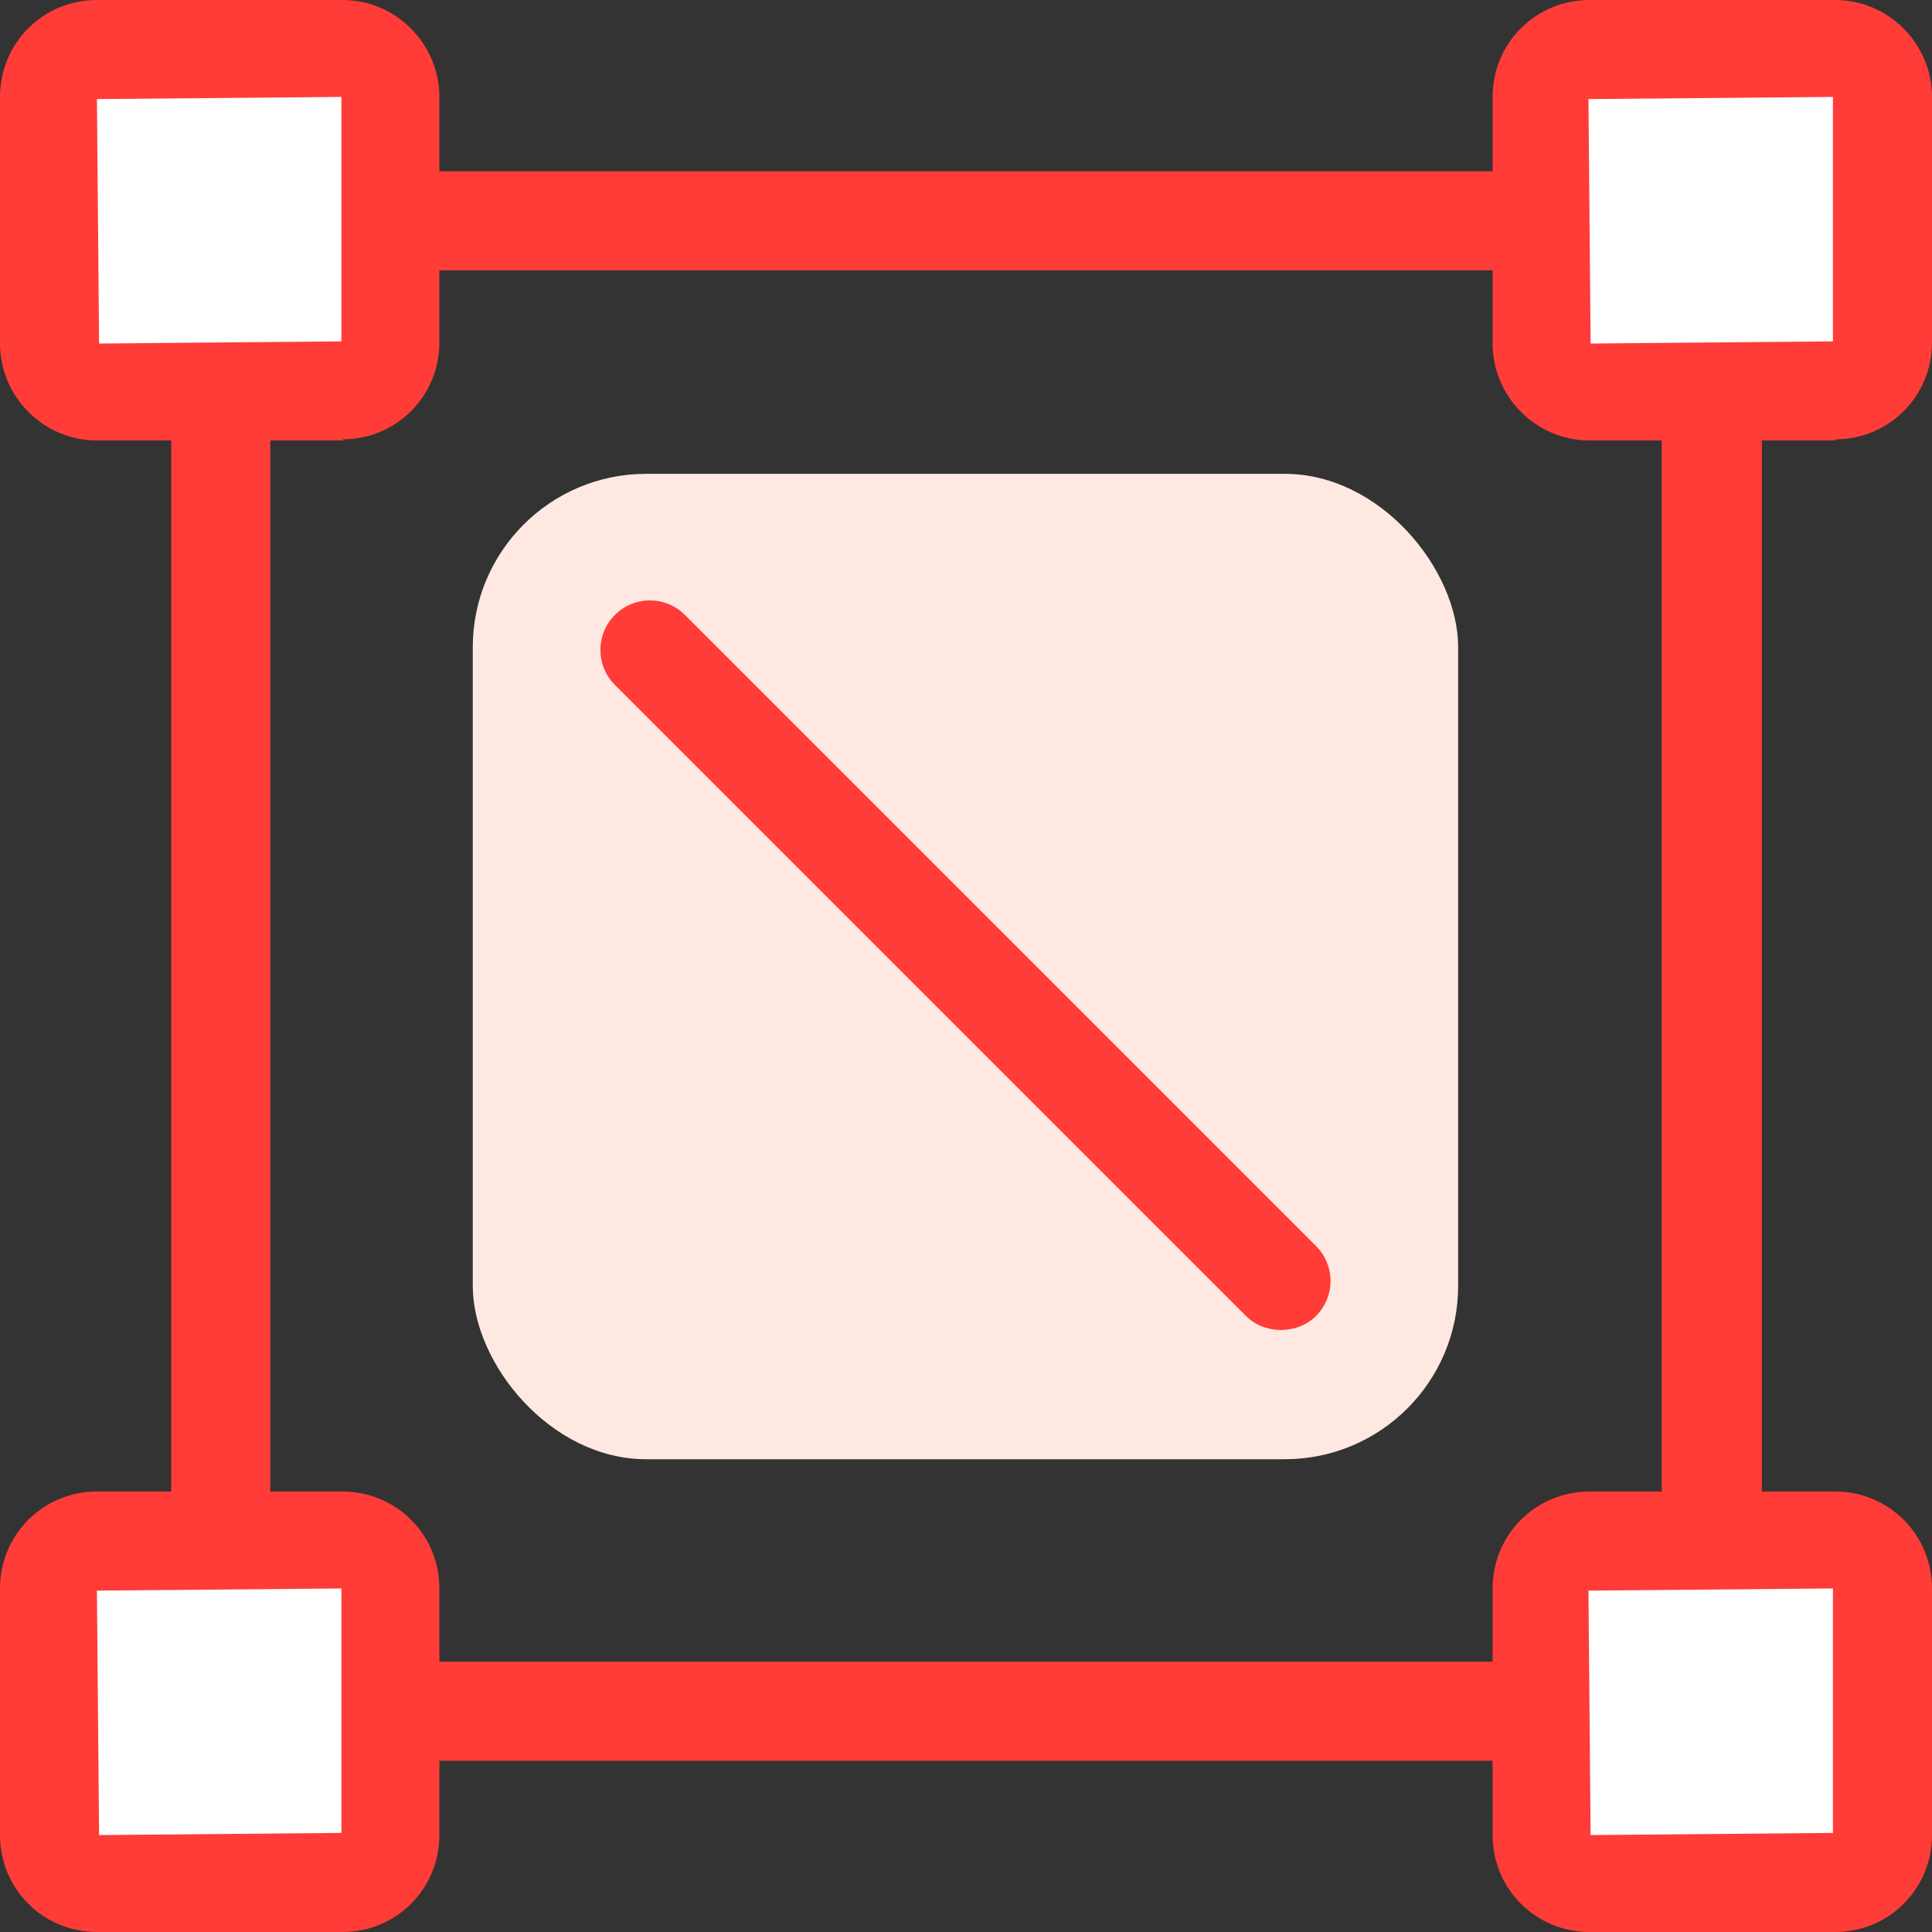 <?xml version="1.0" encoding="UTF-8"?>
<svg id="_图层_2" data-name="图层 2" xmlns="http://www.w3.org/2000/svg" viewBox="0 0 17.94 17.94">
  <rect x="0" y="0" width="17.94" height="17.94" fill="#333333" stroke="none"/>
  <defs>
    <style>
      .cls-1 {
        fill: #fff;
      }

      .cls-1, .cls-2, .cls-3 {
        stroke-width: 0px;
      }

      .cls-2 {
        fill: #ff3c37;
      }

      .cls-3 {
        fill: #ffe8e1;
      }
    </style>
  </defs>
  <g id="_图层_1-2" data-name="图层 1">
    <g>
      <rect class="cls-3" x="4.39" y="4.4" width="9.15" height="9.15" rx="1.61" ry="1.61"/>
      <path class="cls-2" d="m16.35,16.35H1.59V1.59h14.77v14.77Zm-13.85-.92h12.93V2.51H2.51v12.93Z"/>
      <g>
        <rect class="cls-1" x=".46" y=".46" width="3.17" height="3.17" rx=".44" ry=".44"/>
        <path class="cls-2" d="m3.19,4.09H.9c-.5,0-.9-.41-.9-.9V.9c0-.5.4-.9.9-.9h2.28c.5,0,.9.41.9.9v2.28c0,.5-.4.9-.9.9Zm-.02-3.19l-2.27.02.02,2.27,2.25-.02V.9Z"/>
      </g>
      <g>
        <rect class="cls-1" x="14.31" y=".46" width="3.17" height="3.17" rx=".44" ry=".44"/>
        <path class="cls-2" d="m17.04,4.09h-2.28c-.5,0-.9-.41-.9-.9V.9c0-.5.4-.9.9-.9h2.28c.5,0,.9.41.9.9v2.28c0,.5-.4.9-.9.9Zm-.02-3.19l-2.27.02.02,2.27,2.25-.02V.9Z"/>
      </g>
      <g>
        <rect class="cls-1" x=".46" y="14.31" width="3.17" height="3.17" rx=".44" ry=".44"/>
        <path class="cls-2" d="m3.19,17.94H.9c-.5,0-.9-.4-.9-.9v-2.29c0-.5.4-.9.9-.9h2.28c.5,0,.9.4.9.9v2.29c0,.5-.4.9-.9.9Zm-.02-3.19l-2.27.02.02,2.27,2.25-.02v-2.27Zm.02,2.27h0,0Z"/>
      </g>
      <g>
        <rect class="cls-1" x="14.31" y="14.31" width="3.17" height="3.17" rx=".44" ry=".44"/>
        <path class="cls-2" d="m17.04,17.94h-2.28c-.5,0-.9-.4-.9-.9v-2.29c0-.5.4-.9.9-.9h2.28c.5,0,.9.4.9.9v2.29c0,.5-.4.9-.9.9Zm-.02-3.19l-2.27.02.02,2.27,2.25-.02v-2.27Zm.02,2.27h0,0Z"/>
      </g>
      <path class="cls-2" d="m11.9,12.35c-.12,0-.24-.04-.33-.13l-5.86-5.86c-.18-.18-.18-.47,0-.65s.47-.18.65,0l5.86,5.86c.18.18.18.47,0,.65-.09.09-.21.13-.33.13Z"/>
    </g>
  </g>
</svg>